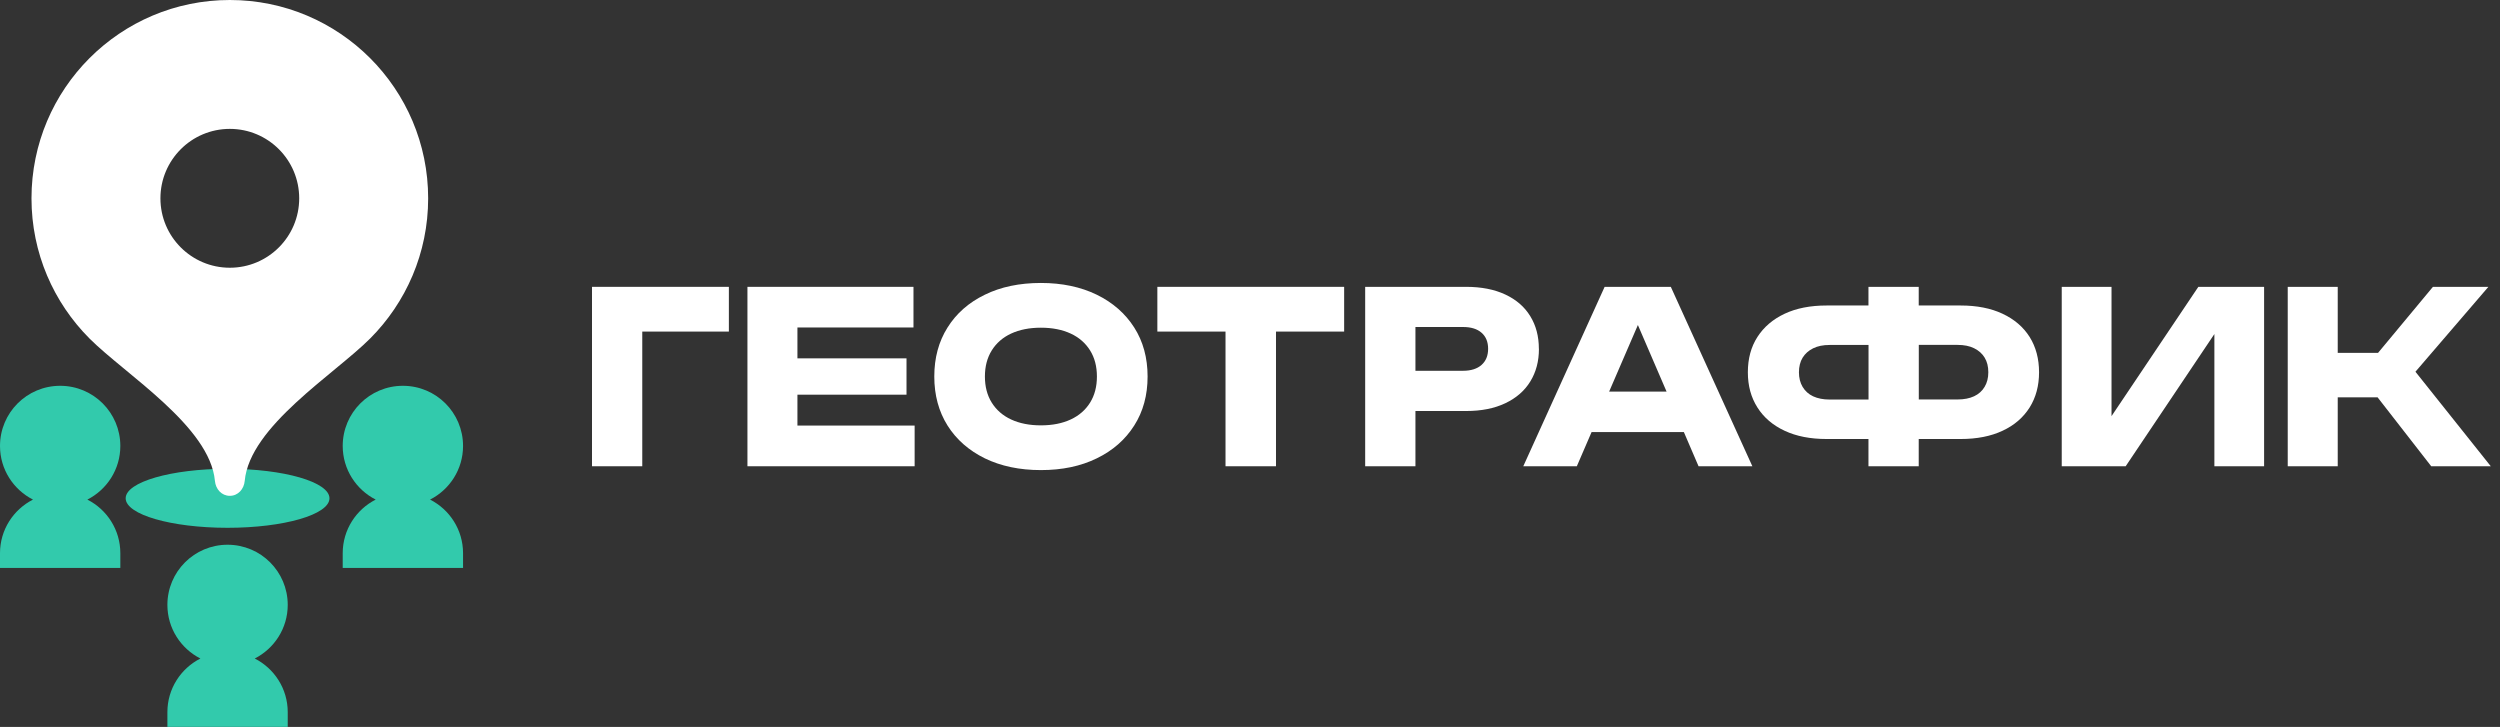 <?xml version="1.0" encoding="UTF-8"?> <svg xmlns="http://www.w3.org/2000/svg" width="141" height="41" viewBox="0 0 141 41" fill="none"><rect x="0" y="0" width="141" height="41" fill="#333333" stroke="none"/><g clip-path="url(#clip0_2082_75)"><path d="M33.389 26.297H36.224V18.701H41.108V16.178H33.389V26.297Z" fill="white"></path><path d="M44.975 22.26H51.127V20.211H44.975V18.47H51.52V16.178H42.156V21.236V26.297H51.585V24.002H44.975V22.26Z" fill="white"></path><path d="M61.858 16.622C60.953 16.182 59.905 15.959 58.707 15.959C57.509 15.959 56.446 16.178 55.545 16.622C54.64 17.061 53.939 17.677 53.442 18.47C52.941 19.264 52.694 20.185 52.694 21.236C52.694 22.288 52.945 23.212 53.442 24.002C53.939 24.791 54.644 25.408 55.545 25.851C56.45 26.29 57.502 26.513 58.707 26.513C59.905 26.513 60.953 26.294 61.858 25.851C62.763 25.412 63.465 24.795 63.969 24.002C64.474 23.212 64.724 22.288 64.724 21.236C64.724 20.185 64.474 19.26 63.969 18.47C63.465 17.681 62.763 17.064 61.858 16.622ZM61.481 22.708C61.223 23.12 60.861 23.439 60.387 23.659C59.913 23.879 59.355 23.99 58.707 23.99C58.06 23.99 57.502 23.879 57.028 23.659C56.554 23.439 56.192 23.12 55.934 22.708C55.676 22.295 55.549 21.802 55.549 21.236C55.549 20.67 55.676 20.181 55.934 19.765C56.192 19.352 56.554 19.033 57.028 18.813C57.502 18.594 58.06 18.482 58.707 18.482C59.355 18.482 59.913 18.594 60.387 18.813C60.861 19.033 61.223 19.352 61.481 19.765C61.739 20.177 61.866 20.67 61.866 21.236C61.866 21.802 61.739 22.292 61.481 22.708Z" fill="white"></path><path d="M65.275 18.701H69.119V26.297H71.966V18.701H75.81V16.178H65.275V18.701Z" fill="white"></path><path d="M86.792 19.672C86.792 18.971 86.63 18.355 86.306 17.831C85.983 17.303 85.513 16.898 84.897 16.61C84.28 16.321 83.545 16.178 82.689 16.178H76.996V26.297H79.831V23.181H82.693C83.549 23.181 84.284 23.035 84.9 22.742C85.517 22.449 85.987 22.041 86.31 21.513C86.634 20.985 86.796 20.373 86.796 19.672H86.792ZM83.56 20.581C83.314 20.8 82.963 20.912 82.516 20.912H79.831V18.443H82.516C82.967 18.443 83.314 18.551 83.56 18.767C83.806 18.982 83.93 19.283 83.93 19.672C83.93 20.061 83.806 20.361 83.56 20.581Z" fill="white"></path><path d="M90.501 16.178L85.913 26.297H88.933L89.766 24.367H94.969L95.798 26.297H98.833L94.234 16.178H90.497H90.501ZM90.755 22.087L92.377 18.331L93.995 22.087H90.755Z" fill="white"></path><path d="M112.946 17.696C112.284 17.384 111.494 17.23 110.577 17.23H108.216V16.178H105.381V17.23H103.02C102.103 17.23 101.314 17.384 100.651 17.696C99.989 18.008 99.48 18.443 99.118 19.006C98.756 19.568 98.579 20.23 98.579 20.997C98.579 21.764 98.76 22.415 99.118 22.981C99.476 23.547 99.989 23.986 100.651 24.294C101.314 24.606 102.103 24.76 103.02 24.76H105.381V26.297H108.216V24.76H110.577C111.494 24.76 112.284 24.606 112.946 24.294C113.609 23.986 114.114 23.547 114.472 22.981C114.826 22.415 115.003 21.752 115.003 20.997C115.003 20.242 114.826 19.568 114.472 19.006C114.117 18.443 113.609 18.008 112.946 17.696ZM103.186 22.534C102.827 22.534 102.519 22.472 102.261 22.353C102.003 22.233 101.807 22.052 101.668 21.821C101.529 21.586 101.46 21.313 101.46 20.997C101.46 20.681 101.529 20.4 101.668 20.173C101.807 19.949 102.003 19.772 102.261 19.645C102.519 19.518 102.824 19.456 103.186 19.456H105.385V22.534H103.186ZM111.933 21.817C111.795 22.052 111.594 22.23 111.34 22.349C111.086 22.468 110.77 22.53 110.404 22.53H108.22V19.452H110.404C110.774 19.452 111.086 19.514 111.34 19.641C111.598 19.768 111.795 19.942 111.933 20.169C112.072 20.396 112.141 20.67 112.141 20.993C112.141 21.317 112.072 21.582 111.933 21.817Z" fill="white"></path><path d="M119.09 23.47V16.178H116.282V26.297H119.888L124.891 18.84V26.297H127.695V16.178H123.986L119.09 23.47Z" fill="white"></path><path d="M137.121 26.297H140.48L136.231 20.966L140.345 16.178H137.217L134.121 19.903H131.848V16.178H129.028V26.297H131.848V22.411H134.097L137.121 26.297Z" fill="white"></path><path d="M12.835 29.768C16.009 29.768 18.582 29.023 18.582 28.104C18.582 27.185 16.009 26.44 12.835 26.44C9.661 26.44 7.088 27.185 7.088 28.104C7.088 29.023 9.661 29.768 12.835 29.768Z" fill="#32CAAC"></path><path d="M26.116 25.153C26.116 23.277 24.599 21.759 22.723 21.759C20.847 21.759 19.329 23.277 19.329 25.153C19.329 26.474 20.088 27.618 21.189 28.177C20.088 28.735 19.329 29.879 19.329 31.2V32.032H26.116V31.2C26.116 29.879 25.357 28.735 24.256 28.177C25.357 27.618 26.116 26.474 26.116 25.153Z" fill="#32CAAC"></path><path d="M6.787 25.153C6.787 23.277 5.269 21.759 3.394 21.759C1.518 21.759 0 23.277 0 25.153C0 26.474 0.759 27.618 1.86 28.177C0.759 28.735 0 29.879 0 31.2V32.032H6.787V31.2C6.787 29.879 6.028 28.735 4.927 28.177C6.028 27.618 6.787 26.474 6.787 25.153Z" fill="#32CAAC"></path><path d="M16.228 34.116C16.228 32.24 14.71 30.723 12.835 30.723C10.959 30.723 9.441 32.24 9.441 34.116C9.441 35.437 10.2 36.581 11.302 37.14C10.2 37.699 9.441 38.843 9.441 40.164V40.996H16.228V40.164C16.228 38.843 15.469 37.699 14.368 37.14C15.469 36.581 16.228 35.437 16.228 34.116Z" fill="#32CAAC"></path><path d="M12.962 0C6.783 0 1.776 5.008 1.776 11.186C1.776 14.275 3.028 17.068 5.05 19.094C7.076 21.12 11.841 24.052 12.122 27.125C12.164 27.588 12.499 27.965 12.962 27.965C13.424 27.965 13.759 27.588 13.802 27.125C14.083 24.048 18.848 21.12 20.874 19.094C22.896 17.068 24.148 14.275 24.148 11.186C24.148 5.008 19.14 0 12.962 0ZM12.962 15.1C10.801 15.1 9.048 13.347 9.048 11.186C9.048 9.025 10.801 7.269 12.962 7.269C15.123 7.269 16.875 9.021 16.875 11.186C16.875 13.347 15.123 15.1 12.962 15.1Z" fill="white"></path></g><defs><clipPath id="clip0_2082_75"><rect width="140.48" height="41" fill="white"></rect></clipPath></defs></svg> 